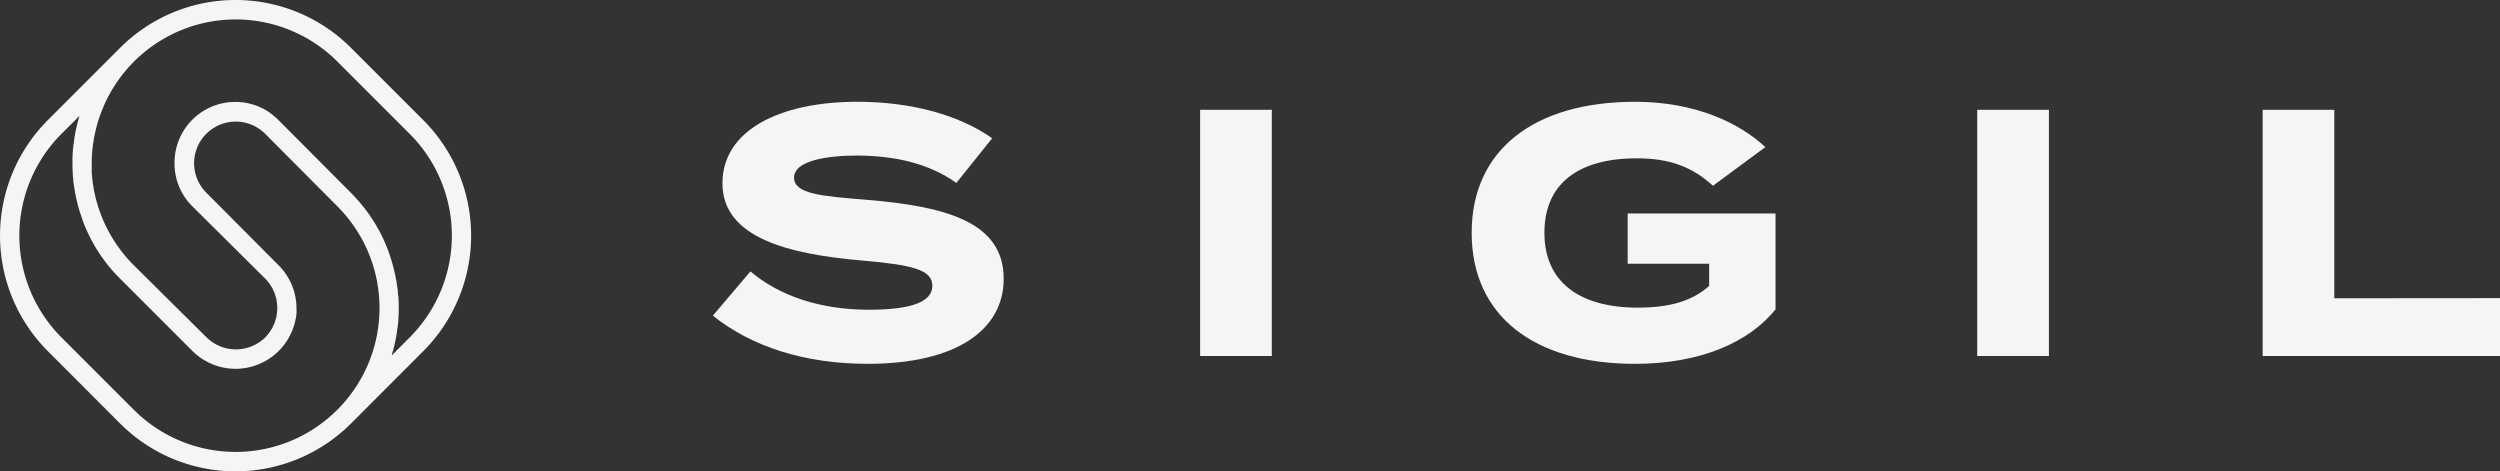 <svg xmlns="http://www.w3.org/2000/svg" viewBox="0 0 358.13 67.52"><rect x="0" y="0" width="358.13" height="67.52" fill="#333333" stroke="none"/><defs><style>.cls-1{fill:#f5f5f4;}</style></defs><g id="Layer_2" data-name="Layer 2"><g id="Layer_1-2" data-name="Layer 1"><path class="cls-1" d="M143.78,39.94c0,7.25-6.69,12.18-19.47,12.18-9.06,0-16.66-2.47-22.19-6.9l5.38-6.34c4.18,3.53,10,5.49,17,5.49,6,0,9.06-1.11,9.06-3.42s-2.82-3-10.07-3.63c-10.46-.9-20-3.22-20-11.07,0-7.55,8.15-11.67,19.32-11.67,7.55,0,14.49,1.81,19.32,5.23L137,26.2c-3.92-2.77-8.65-3.87-14.14-3.92-4.13,0-9.11.65-9.11,3.17,0,2.36,4.08,2.66,10.37,3.17C135.63,29.57,143.78,31.84,143.78,39.94Z"/><path class="cls-1" d="M171.92,51V15.73h10.27V51Z"/><path class="cls-1" d="M254.35,44.32c-3.77,4.68-10.72,7.8-20.13,7.8-14.44,0-23.4-6.85-23.4-18.77s9-18.77,23.4-18.77c8.71,0,15,3.07,18.67,6.49l-7.5,5.54c-3-2.72-6.19-3.93-10.92-3.93-8.55,0-13.23,3.77-13.23,10.67s4.83,10.72,13.39,10.72c4.32,0,7.74-.86,10.21-3.12V37.78H233.17v-7.2h21.18Z"/><path class="cls-1" d="M283.24,51V15.73h10.27V51Z"/><path class="cls-1" d="M358.13,42.71V51h-34V15.73h10.26v27Z"/><path class="cls-1" d="M60.65,17.22,50.28,6.85a23.38,23.38,0,0,0-33.07,0L6.84,17.22a23.41,23.41,0,0,0,0,33.07L17.21,60.67a23.38,23.38,0,0,0,33.07,0L60.65,50.29A23.41,23.41,0,0,0,60.65,17.22ZM48.32,58.7a20.61,20.61,0,0,1-29.15,0L8.8,48.33a20.63,20.63,0,0,1,0-29.15l2.57-2.56c0,.14-.07.28-.11.42-.12.42-.22.83-.32,1.25l-.15.72q-.12.66-.21,1.32c0,.22-.06.43-.08.64-.07.61-.11,1.22-.12,1.82,0,.06,0,.11,0,.16,0,.66,0,1.32.05,2,0,.2,0,.4.06.61,0,.46.09.92.16,1.38l.12.72c.08.43.17.85.28,1.28q.08.36.18.72c.12.44.26.88.42,1.33.07.2.13.41.2.61.24.64.5,1.27.8,1.89a23,23,0,0,0,4.57,6.45L27.58,50.29a8.75,8.75,0,0,0,13.89-2.1,9,9,0,0,0,1-3.22,7.87,7.87,0,0,0,0-.84A8.67,8.67,0,0,0,41,39.33,9,9,0,0,0,39.91,38L29.54,27.59A5.95,5.95,0,0,1,38,19.18L48.32,29.55a20.59,20.59,0,0,1,0,29.15ZM58.69,48.33,56.13,50.9c0-.14.06-.29.1-.43.12-.41.23-.83.32-1.25.05-.23.11-.47.15-.71.09-.44.15-.88.21-1.33l.09-.64c.06-.6.1-1.21.12-1.82a.76.76,0,0,1,0-.15c0-.66,0-1.32-.05-2L57,42c0-.46-.1-.93-.17-1.38,0-.25-.08-.48-.12-.72-.08-.43-.17-.86-.27-1.28-.06-.24-.12-.48-.19-.72-.12-.45-.26-.89-.41-1.33-.07-.2-.13-.41-.21-.61-.24-.64-.5-1.27-.8-1.9a23.29,23.29,0,0,0-4.57-6.45L39.91,17.22q-.31-.31-.66-.6a8,8,0,0,0-1.45-1A8.71,8.71,0,0,0,25,23.39a8.62,8.62,0,0,0,2.55,6.16L38,39.92a6,6,0,0,1,0,8.41,6,6,0,0,1-8.41,0L19.17,38a20.47,20.47,0,0,1-2.26-2.67,21.69,21.69,0,0,1-1.77-3,20.58,20.58,0,0,1-2-7.68c0-.52,0-1.05,0-1.57a20.1,20.1,0,0,1,.3-3.11c.08-.52.19-1,.32-1.54a19.9,19.9,0,0,1,1-3A20.6,20.6,0,0,1,48.32,8.81L58.69,19.18a20.61,20.61,0,0,1,0,29.15Z"/></g></g></svg>